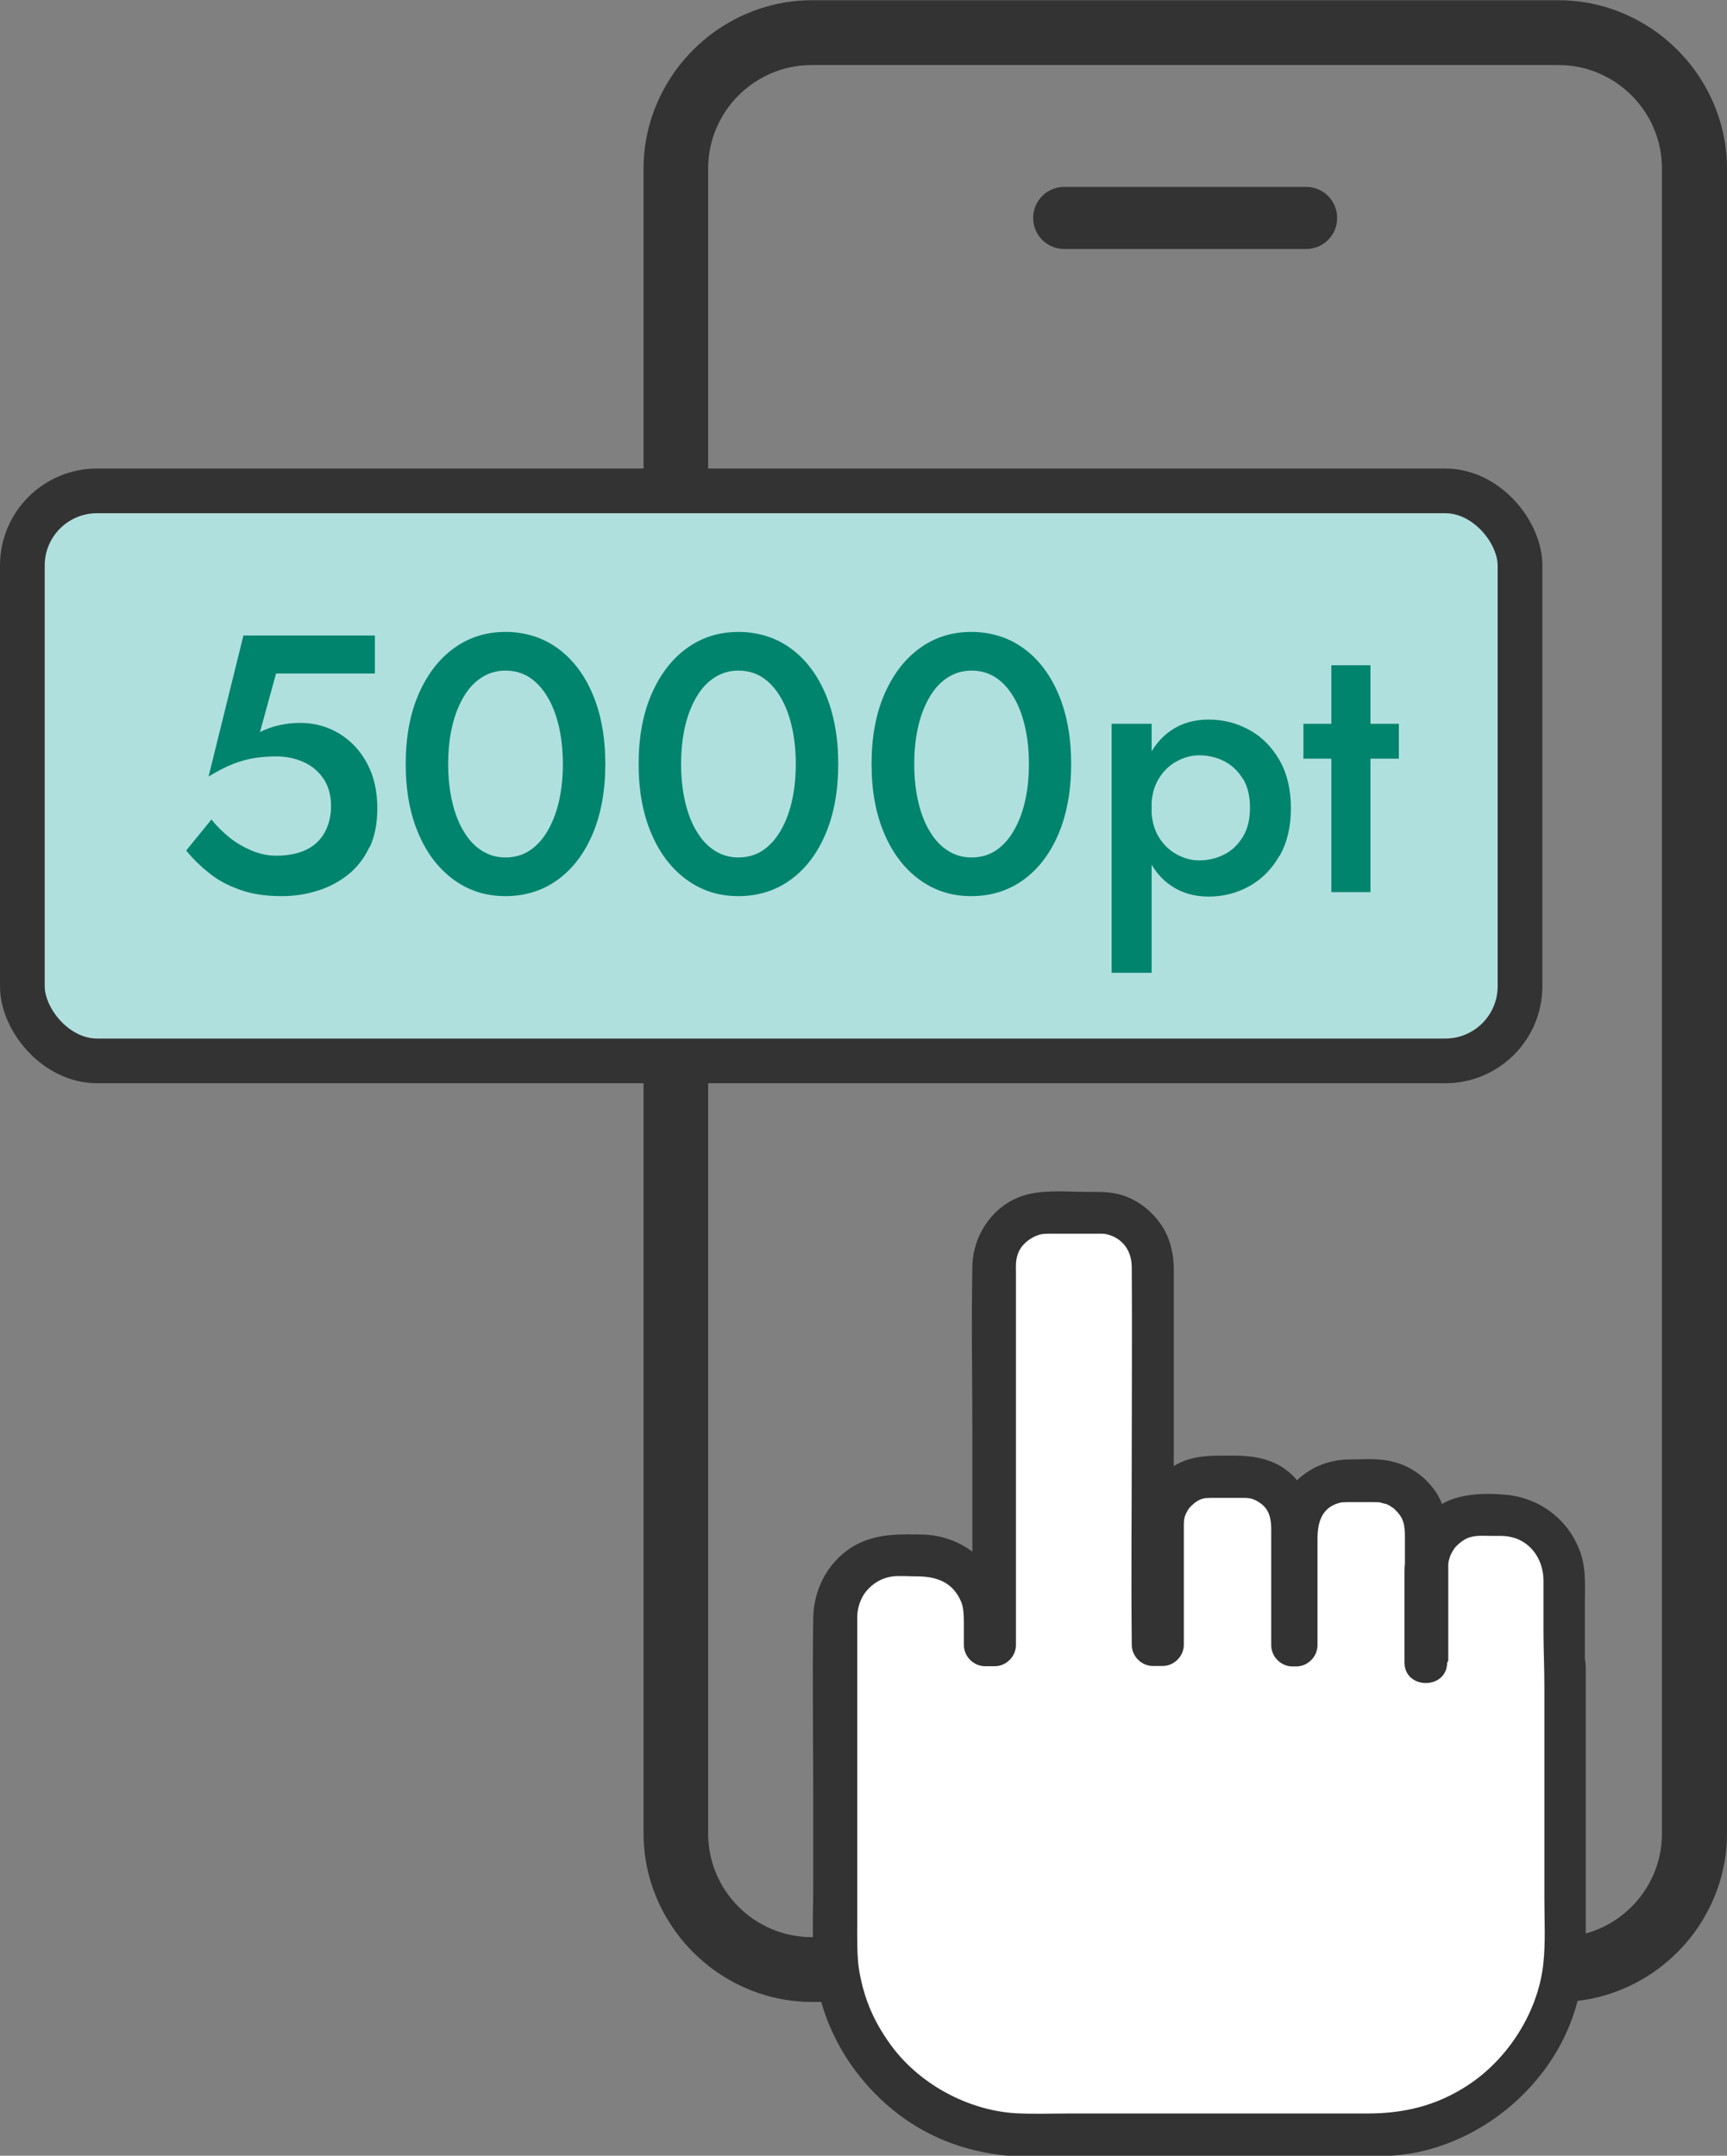 <?xml version="1.0" encoding="UTF-8"?>
<svg id="_レイヤー_2" data-name="レイヤー 2" xmlns="http://www.w3.org/2000/svg" width="77.26" height="96.44" viewBox="0 0 77.26 96.44">
  <rect x="0" y="0" width="77.26" height="96.44" fill="#808080" stroke="none"/>
  <defs>
    <style>
      .cls-1 {
        fill: #333;
      }

      .cls-2 {
        stroke: #333;
        stroke-miterlimit: 10;
        stroke-width: 2px;
      }

      .cls-2, .cls-3 {
        fill: #b0e0de;
      }

      .cls-4 {
        fill: #fff;
      }

      .cls-5 {
        fill: #00846d;
      }
    </style>
  </defs>
  <g id="_レイヤー_1-2" data-name="レイヤー 1">
    <g>
      <g>
        <path class="cls-1" d="M75.81,3.13c-.47-.64-1.03-1.2-1.67-1.67-1.24-.9-2.76-1.45-4.41-1.45h-33.41c-1.65,0-3.17.55-4.41,1.45-.64.47-1.2,1.03-1.67,1.67-.9,1.24-1.45,2.76-1.45,4.41v74.49c0,1.65.55,3.17,1.45,4.41.47.64,1.03,1.2,1.67,1.67,1.24.9,2.76,1.45,4.41,1.45h33.41c1.65,0,3.17-.55,4.41-1.45.64-.47,1.2-1.03,1.67-1.67.9-1.24,1.45-2.76,1.45-4.41V7.54c0-1.65-.55-3.17-1.45-4.41ZM74.35,82.03c0,2.55-2.08,4.63-4.63,4.63h-33.41c-2.55,0-4.63-2.08-4.63-4.63V7.54c0-2.55,2.08-4.63,4.63-4.63h33.41c2.55,0,4.63,2.08,4.63,4.63v74.49Z"/>
        <path class="cls-1" d="M58.43,8.36h-10.82c-.77,0-1.39.62-1.39,1.39s.62,1.39,1.39,1.39h10.82c.77,0,1.39-.62,1.39-1.39s-.62-1.39-1.39-1.39Z"/>
      </g>
      <g>
        <rect class="cls-3" x="1" y="21.96" width="67" height="25.5" rx="3.34" ry="3.34"/>
        <rect class="cls-2" x="1" y="21.96" width="67" height="25.5" rx="3.34" ry="3.34"/>
        <g>
          <path class="cls-5" d="M16.52,37.91c-.23.49-.55.9-.95,1.22s-.86.56-1.37.72c-.51.16-1.04.24-1.6.24-.7,0-1.32-.09-1.85-.28-.54-.19-1-.43-1.39-.75-.39-.31-.74-.65-1.03-1.01l1.13-1.39c.23.29.5.56.81.81.31.25.65.44,1.01.59.36.15.72.22,1.08.22.52,0,.97-.09,1.33-.26s.64-.43.83-.77c.19-.34.29-.74.29-1.2s-.11-.87-.33-1.2c-.22-.33-.51-.58-.88-.75-.37-.17-.78-.26-1.23-.26-.33,0-.65.02-.97.07-.32.05-.65.14-.98.27-.33.13-.7.32-1.09.56l1.56-6.31h5.88v1.7h-4.42l-.72,2.62c.28-.14.58-.25.88-.31.31-.07.62-.1.93-.1.63,0,1.21.16,1.74.48.52.32.94.76,1.24,1.33.31.57.46,1.24.46,2.01,0,.67-.11,1.25-.34,1.74Z"/>
          <path class="cls-5" d="M18.72,31.07c.38-.88.9-1.57,1.57-2.06.67-.49,1.44-.74,2.32-.74s1.68.25,2.35.74c.67.49,1.19,1.18,1.56,2.06.37.88.56,1.92.56,3.11s-.19,2.23-.56,3.11c-.37.88-.89,1.57-1.56,2.06-.67.49-1.46.74-2.35.74s-1.65-.25-2.32-.74c-.67-.49-1.2-1.18-1.57-2.06-.38-.88-.57-1.92-.57-3.11s.19-2.23.57-3.11ZM20.23,35.87c.12.51.29.96.52,1.33.22.37.49.66.81.86.32.2.67.3,1.05.3.4,0,.76-.1,1.07-.3.31-.2.58-.49.8-.86.22-.37.4-.81.52-1.33.12-.51.18-1.08.18-1.69s-.06-1.17-.18-1.69c-.12-.51-.29-.96-.52-1.33-.22-.37-.49-.66-.8-.86-.31-.2-.67-.3-1.07-.3-.38,0-.73.1-1.05.3-.32.2-.59.49-.81.86-.22.37-.4.81-.52,1.33-.12.51-.18,1.08-.18,1.69s.06,1.17.18,1.69Z"/>
          <path class="cls-5" d="M29.14,31.07c.38-.88.9-1.57,1.57-2.06.67-.49,1.44-.74,2.32-.74s1.68.25,2.35.74c.67.49,1.19,1.18,1.56,2.06.37.88.56,1.92.56,3.11s-.19,2.23-.56,3.11c-.37.88-.89,1.57-1.56,2.06-.67.49-1.46.74-2.35.74s-1.65-.25-2.32-.74c-.67-.49-1.2-1.18-1.57-2.06-.38-.88-.57-1.92-.57-3.11s.19-2.23.57-3.11ZM30.65,35.87c.12.51.29.96.52,1.33.22.37.49.66.81.86.32.2.67.3,1.05.3.4,0,.76-.1,1.07-.3.31-.2.58-.49.8-.86.22-.37.4-.81.52-1.33.12-.51.18-1.08.18-1.69s-.06-1.17-.18-1.69c-.12-.51-.29-.96-.52-1.33-.22-.37-.49-.66-.8-.86-.31-.2-.67-.3-1.07-.3-.38,0-.73.1-1.05.3-.32.2-.59.49-.81.86-.22.37-.4.81-.52,1.33-.12.51-.18,1.08-.18,1.69s.06,1.17.18,1.69Z"/>
          <path class="cls-5" d="M39.56,31.07c.38-.88.9-1.57,1.57-2.06.67-.49,1.44-.74,2.32-.74s1.68.25,2.35.74c.67.49,1.19,1.18,1.56,2.06.37.88.56,1.92.56,3.11s-.19,2.23-.56,3.11c-.37.88-.89,1.57-1.56,2.06-.67.49-1.46.74-2.35.74s-1.65-.25-2.32-.74c-.67-.49-1.2-1.18-1.57-2.06-.38-.88-.57-1.92-.57-3.11s.19-2.23.57-3.11ZM41.08,35.87c.12.51.29.96.52,1.33.22.37.49.66.81.86.32.2.67.3,1.05.3.4,0,.76-.1,1.07-.3.31-.2.58-.49.8-.86.22-.37.4-.81.52-1.33.12-.51.18-1.08.18-1.69s-.06-1.17-.18-1.69c-.12-.51-.29-.96-.52-1.33-.22-.37-.49-.66-.8-.86-.31-.2-.67-.3-1.07-.3-.38,0-.73.1-1.05.3-.32.2-.59.49-.81.86-.22.37-.4.81-.52,1.33-.12.51-.18,1.08-.18,1.69s.06,1.17.18,1.69Z"/>
          <path class="cls-5" d="M49.73,43.52v-11.14h1.79v11.14h-1.79ZM57.24,38.28c-.34.6-.79,1.05-1.34,1.36-.56.31-1.16.47-1.82.47s-1.2-.16-1.68-.48c-.48-.32-.84-.78-1.1-1.38-.26-.59-.38-1.3-.38-2.1s.13-1.52.38-2.11c.26-.59.62-1.05,1.1-1.37.47-.32,1.03-.48,1.68-.48s1.26.16,1.82.47c.56.31,1,.76,1.34,1.35.34.59.51,1.31.51,2.15s-.17,1.54-.51,2.14ZM55.61,34.86c-.21-.35-.48-.62-.83-.8s-.72-.27-1.14-.27c-.34,0-.67.09-1,.27-.33.18-.6.44-.81.79-.21.35-.32.78-.32,1.29s.11.94.32,1.29c.21.35.48.61.81.79.33.18.66.27,1,.27.41,0,.79-.09,1.14-.27s.62-.45.83-.8c.21-.35.31-.78.31-1.29s-.1-.93-.31-1.29Z"/>
          <path class="cls-5" d="M62.58,32.38v1.56h-4.27v-1.56h4.27ZM61.31,29.76v10.15h-1.75v-10.15h1.75Z"/>
        </g>
      </g>
      <g>
        <path class="cls-4" d="M63.84,74.31v-4.22c0-1.29,1.05-2.34,2.34-2.34h.97c1.57,0,2.85,1.28,2.85,2.85v3.66c.03.09.04.19.04.28v12.39c0,4.71-3.85,8.56-8.56,8.56h-15.54c-4.71,0-8.56-3.85-8.56-8.56v-14.63c0-1.51,1.24-2.75,2.75-2.75h1.17c1.51,0,2.75,1.24,2.75,2.75v1.27h.43v-16.99c0-1.3,1.06-2.36,2.36-2.36h2.39c1.3,0,2.36,1.06,2.36,2.36v16.99h.43v-5.39c0-1.18.97-2.15,2.15-2.15h1.52c1.18,0,2.15.97,2.15,2.15v5.39h.17v-5.1c0-1.25,1.01-2.26,2.26-2.26h1.29c1.25,0,2.26,1.01,2.26,2.26v1.62"/>
        <path class="cls-1" d="M64.79,74.31v-3.94c0-.08,0-.17,0-.25,0-.23,0-.23.07-.46.04-.14.19-.39.27-.47.16-.17.37-.32.52-.38.35-.14.65-.1,1.09-.1.14,0,.27,0,.41,0,.22,0,.47.04.69.12.78.3,1.2,1.06,1.21,1.86,0,.75,0,1.5,0,2.25,0,.83.04,1.65.04,2.48v9.49c0,.98.06,1.99-.05,2.97-.24,2.14-1.58,4.25-3.41,5.43-1.39.9-2.83,1.24-4.46,1.24h-13.32c-.8,0-1.6.03-2.4-.01-2.19-.13-4.4-1.35-5.66-3.14-.71-1-1.12-1.96-1.34-3.17-.12-.65-.1-1.49-.1-2.26v-12.76c0-.29,0-.59,0-.88,0-.4.16-.85.39-1.13.33-.4.74-.62,1.21-.68.27-.03.71,0,1.04,0,.91,0,1.63.25,2.01,1.14.1.24.12.55.12.92v1.01c0,.52.44.95.95.95h.43c.52,0,.95-.44.95-.95v-16.57c0-.41-.03-.66.12-1.01.16-.36.53-.67.99-.79.17-.04.53-.03.81-.03h1.33c.15,0,.3,0,.45,0,.2,0,.28,0,.41.04.68.18,1.06.74,1.07,1.43.02,2.73,0,5.46,0,8.19s-.03,5.72,0,8.58c0,.05,0,.1,0,.15,0,.52.44.95.95.95h.43c.52,0,.95-.44.95-.95v-4.92c0-.15,0-.29,0-.44,0-.29.04-.42.18-.66.06-.1.03-.06.13-.17.03-.03.24-.21.16-.15.22-.15.28-.18.54-.23-.12.02.15,0,.18,0,.03,0,.05,0,.08,0,.14,0,.28,0,.41,0,.32,0,.64,0,.95,0,.34,0,.5.03.8.24.35.25.48.62.48,1.15v5.2c0,.52.44.95.95.95h.17c.52,0,.95-.44.95-.95v-4.77c0-.85.27-1.48,1.13-1.63-.11.02.16,0,.2,0,.07,0,.15,0,.22,0h.8c.15,0,.31,0,.47.01-.14-.02.35.11.23.06.09.04.19.09.27.15.14.09,0-.02.13.1.41.38.46.69.46,1.26v1.35c0,1.23,1.91,1.23,1.91,0,0-1.15.14-2.39-.53-3.39-.55-.81-1.39-1.32-2.36-1.43-.49-.06-.99-.02-1.48-.02-1.83,0-3.31,1.36-3.35,3.22-.02.78,0,1.57,0,2.35v2.75l.95-.95h-.17l.95.95v-3.44c0-1.43.2-2.98-.88-4.1-.73-.76-1.68-.95-2.68-.95-.89,0-1.76-.05-2.57.39-1,.54-1.58,1.62-1.6,2.74,0,.46,0,.91,0,1.37v3.99l.95-.95h-.43l.95.95v-16.8c0-.77-.18-1.52-.65-2.14-.48-.64-1.18-1.13-1.97-1.28-.41-.08-.81-.07-1.22-.07-.85,0-1.77-.09-2.6.09-1.5.32-2.54,1.72-2.57,3.23-.05,2.6,0,5.22,0,7.82v9.17l.95-.95h-.43l.95.95c0-.96.06-1.9-.34-2.8-.59-1.33-1.94-2.16-3.38-2.18-.99-.02-1.97-.04-2.88.42-1.24.63-1.97,1.94-1.99,3.31-.04,2.65,0,5.3,0,7.95v3.93c0,1.37-.08,2.77.11,4.13.38,2.65,1.95,5.03,4.16,6.52,1.64,1.1,3.55,1.58,5.51,1.58h13.83c1.14,0,2.26.02,3.38-.2,2.6-.53,4.92-2.23,6.27-4.52.96-1.63,1.3-3.42,1.3-5.28v-11.44c0-.13,0-.27,0-.4,0-.02,0-.04,0-.05,0-.12-.05-.57-.04-.29,0-.03,0-.06,0-.1,0-.79,0-1.59,0-2.38s.07-1.62-.2-2.38c-.51-1.45-1.8-2.44-3.33-2.58-.99-.09-2.13-.06-2.98.48-1.04.67-1.56,1.76-1.56,2.98v4.04c0,1.23,1.91,1.23,1.91,0h0Z"/>
      </g>
    </g>
  </g>
</svg>